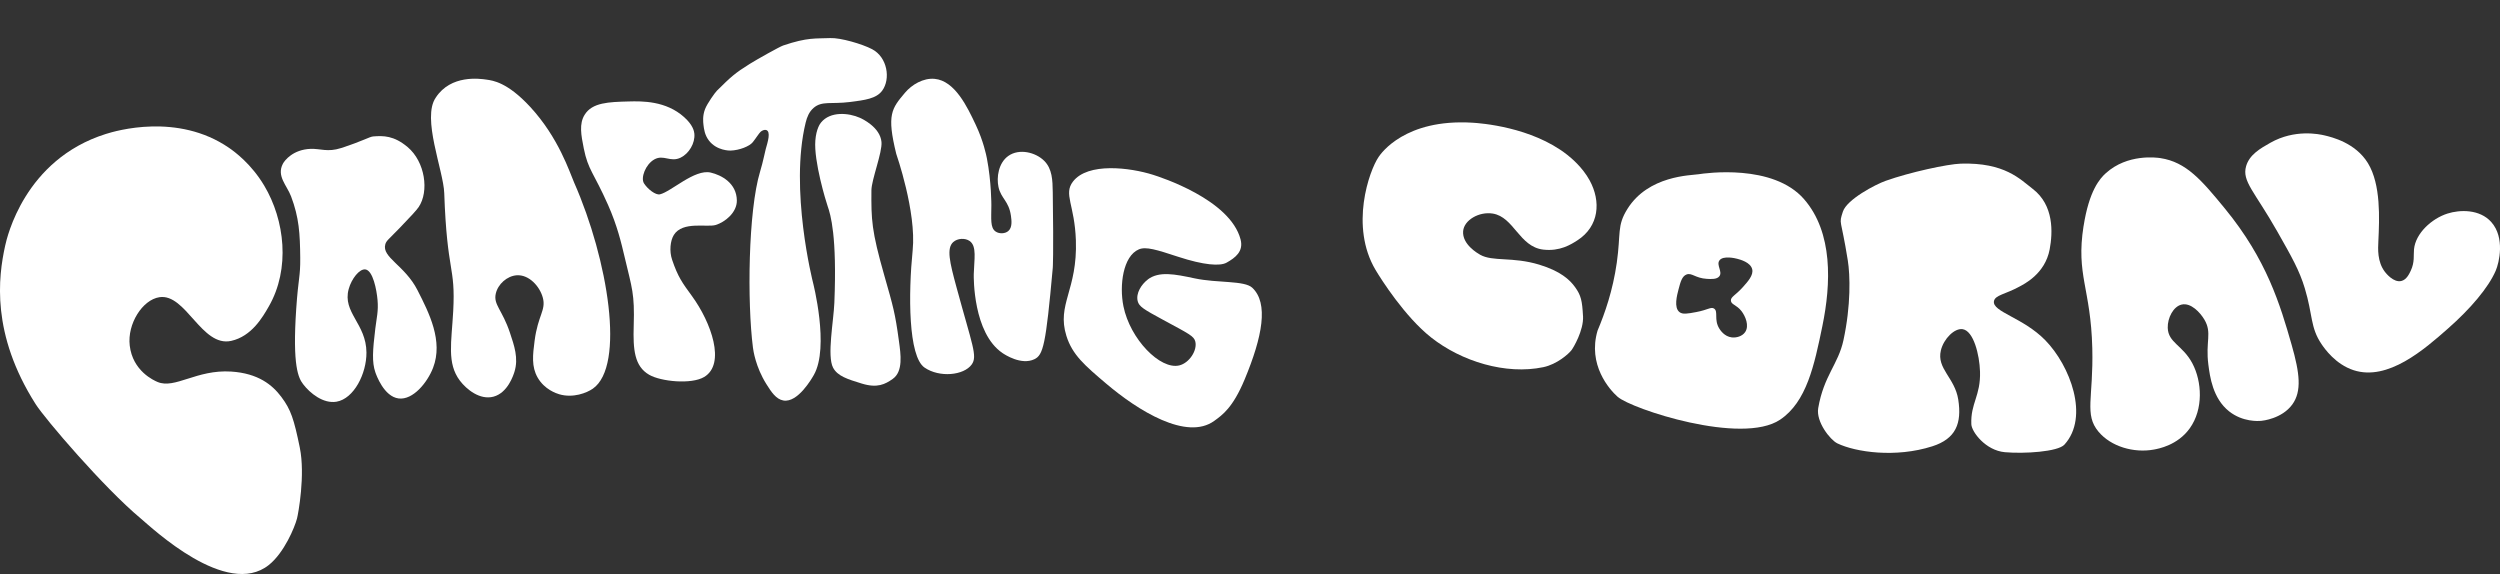 <svg xmlns="http://www.w3.org/2000/svg" width="1385" height="318" viewBox="0 0 1385 318" fill="none"><rect x="0" y="0" width="1385" height="318" fill="#333333" stroke="none"/><g clip-path="url(#clip0_1154_273)"><path d="M166.101 248.056C169.189 263.149 165.232 284.587 164.542 287.254C163.273 292.153 157.428 306.223 148.934 313.002C125.552 331.637 84.304 292.537 77.869 287.155C57.405 270.046 24.97 232.097 19.764 223.921C-4.997 185.009 -0.97 153.505 2.867 136.08C3.836 131.702 13.539 88.421 58.604 74.224C64.26 72.443 98.403 62.368 126.821 81.869C130.079 84.102 139.212 90.812 146.406 102.884C157.787 121.991 160.905 148.871 148.934 169.739C145.497 175.731 139.432 186.308 128.09 188.846C111.683 192.506 102.95 162.38 88.291 164.652C78.898 166.108 70.485 179.42 71.864 191.394C73.502 205.641 85.393 210.806 87.242 211.593C96.855 215.706 108.895 204.608 128.09 205.847C143.079 206.821 150.893 213.246 155.889 219.927C161.135 226.942 162.824 232.048 166.111 248.066L166.101 248.056Z" fill="white"></path><path d="M156.698 90.755C153.141 97.573 158.917 102.64 161.255 108.8C165.711 120.567 166.201 129.432 166.331 142.871C166.431 153.458 165.292 153.615 164.113 171C161.924 203.203 165.402 209.5 167.95 212.855C171.717 217.823 179.111 223.786 186.405 222.546C196.088 220.903 203.082 207.001 203.012 195.292C202.913 179.275 189.623 173.175 193.17 160.158C194.729 154.412 199.155 148.843 202.393 149.257C206.63 149.798 208.668 160.571 209.158 166.219C209.697 172.407 208.678 175.841 207.929 181.971C206.41 194.417 206.05 200.684 207.929 206.204C208.458 207.748 212.695 219.722 220.849 220.745C228.773 221.739 236.766 211.95 239.914 203.783C245.65 188.927 237.706 173.342 231.301 160.778C224.256 146.954 211.396 142.596 213.464 135.335C214.044 133.288 215.213 132.737 221.458 126.254C227.713 119.77 230.751 116.454 231.92 114.742C237.826 106.074 235.557 89.624 225.765 81.428C218.181 75.072 212.335 75.141 206.75 75.584C204.651 75.751 201.194 78.063 188.943 82.028C181.499 84.448 177.462 82.264 172.036 82.471C162.414 82.835 157.707 88.797 156.688 90.765L156.698 90.755Z" fill="white"></path><path d="M241.413 54.082C233.549 65.377 245.68 94.47 246.11 106.966C247.668 151.88 252.445 146.901 251.076 172.423C250.146 189.631 247.479 201.241 254.793 210.903C258.44 215.714 265.884 221.775 273.408 219.748C281.332 217.613 284.42 207.833 284.99 206.033C287.388 198.437 284.83 191.324 282.511 184.358C278.235 171.538 273.269 168.852 274.658 162.683C275.847 157.389 280.963 152.873 286.239 152.509C293.093 152.037 299.039 158.669 300.717 164.896C302.596 171.892 298.029 174.519 296.171 188.785C295.142 196.656 294.392 203.101 297.83 209.132C301.647 215.832 308.342 217.987 309.82 218.42C317.514 220.673 325.079 217.662 328.436 215.32C346.462 202.746 336.929 143.959 318.094 101.2C315.616 95.582 309.591 76.367 293.693 59.178C281.003 45.453 272.929 44.627 269.701 44.135C265.874 43.564 249.787 41.233 241.423 54.053L241.413 54.082Z" fill="white"></path><path d="M999.468 110.363C982.271 90.547 944.72 95.949 940.993 96.529C936.696 97.198 913.224 97.169 901.593 115.735C895.688 125.16 898.036 129.086 895.698 145.546C893.5 161.003 889.093 173.567 885.046 183.17C879.48 202.021 891.541 215.746 896.177 219.829C903.842 226.569 964.884 246.758 986.148 232.521C1000.88 222.653 1005.13 202.326 1009.58 180.71C1014.45 157.087 1015.52 128.85 999.468 110.363ZM964.814 172.396C966.943 175.161 969.241 180.484 966.783 184.016C965.164 186.338 961.957 187.214 959.409 186.918C955.272 186.436 953.024 182.865 952.524 182.078C949.356 177.06 952.094 172.544 949.576 170.94C947.877 169.858 946.219 171.658 939.744 172.878C934.848 173.793 932.19 174.295 930.401 172.878C927.253 170.379 929.022 163.689 929.911 160.295C930.981 156.221 931.82 153.024 934.338 152.069C937.266 150.958 939.194 154.116 945.649 154.49C948.067 154.627 951.195 154.804 952.534 153.034C954.422 150.544 950.755 146.865 952.534 144.316C954.572 141.384 961.587 143.146 962.366 143.352C963.995 143.775 969.801 145.29 970.72 149.157C971.509 152.453 968.382 155.926 965.314 159.321C961.427 163.63 958.759 164.447 958.919 166.582C959.089 168.805 962.087 168.844 964.814 172.386V172.396Z" fill="white"></path><path d="M1020.95 117.271C1018.6 124.591 1019.85 120.252 1023.68 144.268C1024.98 152.405 1025.47 169.062 1021.27 188.474C1018.37 201.904 1010.39 208.053 1007.29 226.098C1005.98 233.693 1013.96 243.729 1017.89 245.628C1028.07 250.518 1050.17 253.745 1070.47 247.261C1083.58 243.079 1086.91 234.51 1084.88 221.395C1083 209.244 1072.8 204.275 1075.24 194.122C1076.79 187.667 1082.81 181.685 1087.29 182.364C1093.36 183.289 1096.64 196.503 1096.93 205.879C1097.34 219.27 1091.63 223.431 1092.12 235.041C1092.3 239.232 1100 249.563 1110.72 250.518C1121.32 251.462 1140.06 250.311 1143.69 246.326C1157.65 230.978 1146.85 202.563 1133.08 188.484C1120.72 175.851 1103.62 172.781 1104.65 166.848C1105.24 163.464 1111.04 163.011 1118.63 158.849C1121.05 157.521 1132.95 151.903 1135.52 138.129C1137.27 128.792 1137.94 113.689 1126.13 104.647C1119.18 99.315 1110.61 89.929 1086.33 90.657C1079.02 90.873 1058.03 95.419 1044.65 100.181C1038.95 102.207 1023.11 110.511 1020.95 117.271Z" fill="white"></path><path d="M1154.28 125.27C1150.03 152.523 1158.29 159.509 1159.13 192.911C1159.83 220.529 1154.53 229.59 1162.6 239.193C1169.55 247.448 1182.14 251.059 1193.18 249.071C1195.79 248.599 1206.36 246.7 1213.1 237.324C1220.79 226.649 1219.89 211.33 1214.58 201.314C1209.22 191.19 1201.16 189.93 1200.93 181.607C1200.78 176.205 1203.97 169.77 1208.68 168.718C1213.76 167.576 1218.88 173.096 1221.23 177.061C1225.62 184.509 1221.75 189.054 1223.44 202.081C1224.29 208.604 1225.85 220.676 1234.89 227.859C1242.48 233.9 1251.31 233.28 1252.6 233.162C1253.39 233.093 1264.17 232.021 1269.95 224.061C1275.25 216.741 1274.06 206.735 1269.58 191.081C1263.21 168.796 1255.77 143.816 1232.68 115.647C1219.7 99.817 1211.22 89.791 1196.89 87.597C1194.81 87.282 1178.65 85.068 1166.63 95.94C1163.28 98.961 1157.38 105.602 1154.3 125.279L1154.28 125.27Z" fill="white"></path><path d="M1244.34 92.081C1241.95 100.463 1249.02 106.022 1261.65 128.297C1269.79 142.642 1273.86 149.815 1276.86 159.713C1281.35 174.5 1279.81 181.368 1286.16 190.695C1287.76 193.056 1293.84 201.823 1303.89 205.089C1322.94 211.288 1343.17 193.479 1356.18 182.017C1368.69 171.008 1378.57 159.339 1382.61 150.012C1384.57 145.486 1387.83 131.623 1380.18 123.024C1373.74 115.772 1362.7 116.137 1355.88 118.321C1347.14 121.115 1338.23 129.242 1337.36 138.087C1337.03 141.442 1337.83 145.161 1335.54 150.012C1334.69 151.802 1333.21 154.951 1330.37 155.659C1326.05 156.741 1321.78 151.31 1321.26 150.641C1316.91 144.974 1317.43 137.703 1317.61 133.699C1318.2 120.958 1319.07 102.244 1311.84 90.398C1304.93 79.084 1291.81 75.965 1287.83 75.02C1284.81 74.302 1271.29 71.439 1257.77 79.103C1252.2 82.252 1246.17 85.676 1244.34 92.081Z" fill="white"></path><path d="M323.88 63.586C320.772 68.633 321.921 74.792 323.41 82.211C325.828 94.293 328.886 95.523 336.89 113.597C341.956 125.049 344.154 134.366 346.113 142.68C350.15 159.819 351.628 162.594 351.079 180.441C350.669 193.655 351.449 202.894 359.642 207.626C366.167 211.394 383.044 213.067 390.109 208.846C402.169 201.654 394.086 178.71 383.274 163.912C377.898 156.563 375.57 153.375 372.362 143.94C370.704 139.059 371.353 133.314 373.312 130.165C378.158 122.373 391.717 126.102 396.504 124.636C401.62 123.071 408.295 117.768 408.215 111.058C408.085 101.485 399.751 97.008 393.716 95.602C384.803 93.525 371.743 106.257 365.588 107.664C363.219 108.205 358.803 104.761 356.784 101.603C354.816 98.524 357.624 91.076 362.46 88.34C367.666 85.399 371.343 90.131 377.109 87.317C381.645 85.103 385.182 79.348 384.673 74.055C384.543 72.756 383.973 69.332 378.997 64.875C368.925 55.833 355.795 56 348.271 56.207C337.279 56.502 328.097 56.748 323.9 63.576L323.88 63.586Z" fill="white"></path><path d="M397.163 50.255C396.144 51.259 391.847 57.231 390.608 60.419C389.159 64.148 389.529 67.582 389.729 69.225C389.998 71.468 390.388 74.784 392.736 77.853C397.093 83.56 404.397 83.442 404.747 83.422C409.723 83.255 415.249 81.021 417.038 78.778C418.826 76.535 420.475 73.829 421.394 73.003C422.254 72.225 423.592 71.773 424.422 72.009C427.19 72.816 425.331 78.69 424.222 82.576C423.662 84.524 422.873 89.178 421.094 95.052C414.46 116.963 413.92 167.534 417.137 192.623C417.327 194.089 418.606 203.308 424.572 212.793C427.3 217.131 429.918 221.165 433.994 221.874C442.028 223.261 449.812 209.565 450.851 207.755C459.675 192.357 450.352 156.318 450.352 156.318C450.352 156.318 437.292 104.92 446.335 67.926C447.104 64.778 448.283 61.914 450.731 59.779C455.348 55.775 460.514 57.802 470.736 56.523C479.1 55.47 485.485 54.673 488.742 50.216C493.468 43.762 491.69 31.749 483.136 27.242C477.671 24.36 465.52 20.847 459.994 21.093C451.881 21.448 447.484 20.591 433.865 25.206C431.856 25.885 419.226 32.979 415.359 35.399C407.105 40.554 404.957 42.542 397.153 50.265L397.163 50.255Z" fill="white"></path><path d="M454.888 67.833C454.359 68.473 452.24 71.218 451.701 77.8C450.771 89.223 457.596 111.626 458.515 114.223C460.164 118.867 463.751 130.841 462.233 167.756C461.823 177.841 458.106 197.204 461.523 203.678C463.991 208.361 469.477 210.053 477.451 212.503C486.064 215.15 490.381 212.867 494.548 209.935C500.483 205.773 498.984 196.161 498.035 189.136C495.897 173.315 494.827 169.881 489.931 152.693C482.777 127.624 482.657 121.77 482.767 105.418C482.807 99.554 488.882 84.363 488.342 78.646C487.563 70.382 477.521 65.757 476.392 65.266C470.057 62.452 459.984 61.605 454.888 67.833Z" fill="white"></path><path d="M501.393 51.342C493.939 60.167 491.181 63.512 496.507 85.177C496.547 85.344 507.769 117.33 505.62 138.612C503.172 162.874 503.152 197.418 512.195 203.636C520.459 209.323 533.968 208.015 538.335 201.915C541.642 197.3 538.655 191.397 529.811 158.811C526.134 145.253 524.276 137.529 528.103 134.096C530.451 131.99 534.668 131.734 537.196 133.525C541.283 136.408 539.664 143.728 539.464 151.914C539.424 153.527 539.034 184.5 555.382 195.588C556.641 196.444 565.754 202.446 572.998 199.032C577.974 196.69 579.383 191.18 583.23 148.46C583.23 148.46 583.75 142.636 583.23 106.508C583.13 99.778 582.95 93.589 578.534 89.142C573.778 84.351 564.615 82.098 558.579 86.407C553.123 90.303 552.014 98.273 553.163 103.595C554.542 109.991 558.899 111.299 560.058 119.534C560.418 122.102 560.917 126.018 558.579 128.006C556.761 129.55 553.553 129.639 551.555 128.252C548.507 126.146 549.187 121.295 549.217 113.68C549.217 113.68 549.266 100.791 546.748 87.775C546.399 85.964 544.83 78.201 540.593 69.219C535.937 59.34 529.052 44.75 517.811 43.687C511.466 43.087 505.121 46.934 501.393 51.342Z" fill="white"></path><path d="M635.839 154.841C642.104 150.129 650.728 151.84 661.839 154.212C674.489 156.907 689.408 155.294 693.795 159.436C702.798 167.956 699.53 186.237 689.488 210.313C682.983 225.897 677.217 229.882 672.691 233.168C657.393 244.266 630.463 227.501 612.817 212.516C601.026 202.51 594.062 196.597 590.774 186.04C585.318 168.527 596.999 160.774 596.04 133.088C595.351 113.381 589.095 107.576 594.391 100.63C602.615 89.836 626.067 92.817 638.817 96.851C642.494 98.012 681.524 110.449 687.29 132.684C688.998 139.296 684.382 142.789 679.536 145.504C675.908 147.541 667.015 146.941 652.646 142.238C640.845 138.371 634.87 136.472 630.933 138.145C622.15 141.864 620.041 158.068 622.38 169.659C626.057 187.87 642.784 204.98 653.316 202.441C658.911 201.094 663.418 194.039 662.199 189.208C661.44 186.178 658.652 184.928 644.433 177.234C633.531 171.331 631.043 169.826 630.284 166.835C629.184 162.496 632.342 157.517 635.879 154.861L635.839 154.841Z" fill="white"></path><path d="M877.002 175.083C877.442 183.112 871.517 192.813 870.627 193.974C868.988 196.119 862.553 201.825 855.009 203.409C834.235 207.778 809.644 200.212 792.877 186.978C778.219 175.408 765.039 154.569 762.031 149.502C747.742 125.387 758.464 94.681 763.77 86.918C765.099 84.97 778.398 65.735 815.59 67.968C820.256 68.244 848.344 70.27 868.059 85.619C870.317 87.38 876.603 92.526 880.649 99.905C887.055 111.584 885.965 125.397 873.835 133.18C870.357 135.413 864.202 139.359 854.979 138.286C841.64 136.732 838.752 120.193 826.961 118.313C819.407 117.113 811.063 121.924 810.574 128.073C809.984 135.384 818.627 140.342 819.966 141.11C826.961 145.085 837.863 142.104 852.741 146.62C864.362 150.152 869.638 154.894 872.676 159.184C875.873 163.69 876.523 166.533 876.982 175.054L877.002 175.083Z" fill="white"></path></g><defs><clipPath id="clip0_1154_273"><rect width="1385" height="318" fill="white"></rect></clipPath></defs></svg>